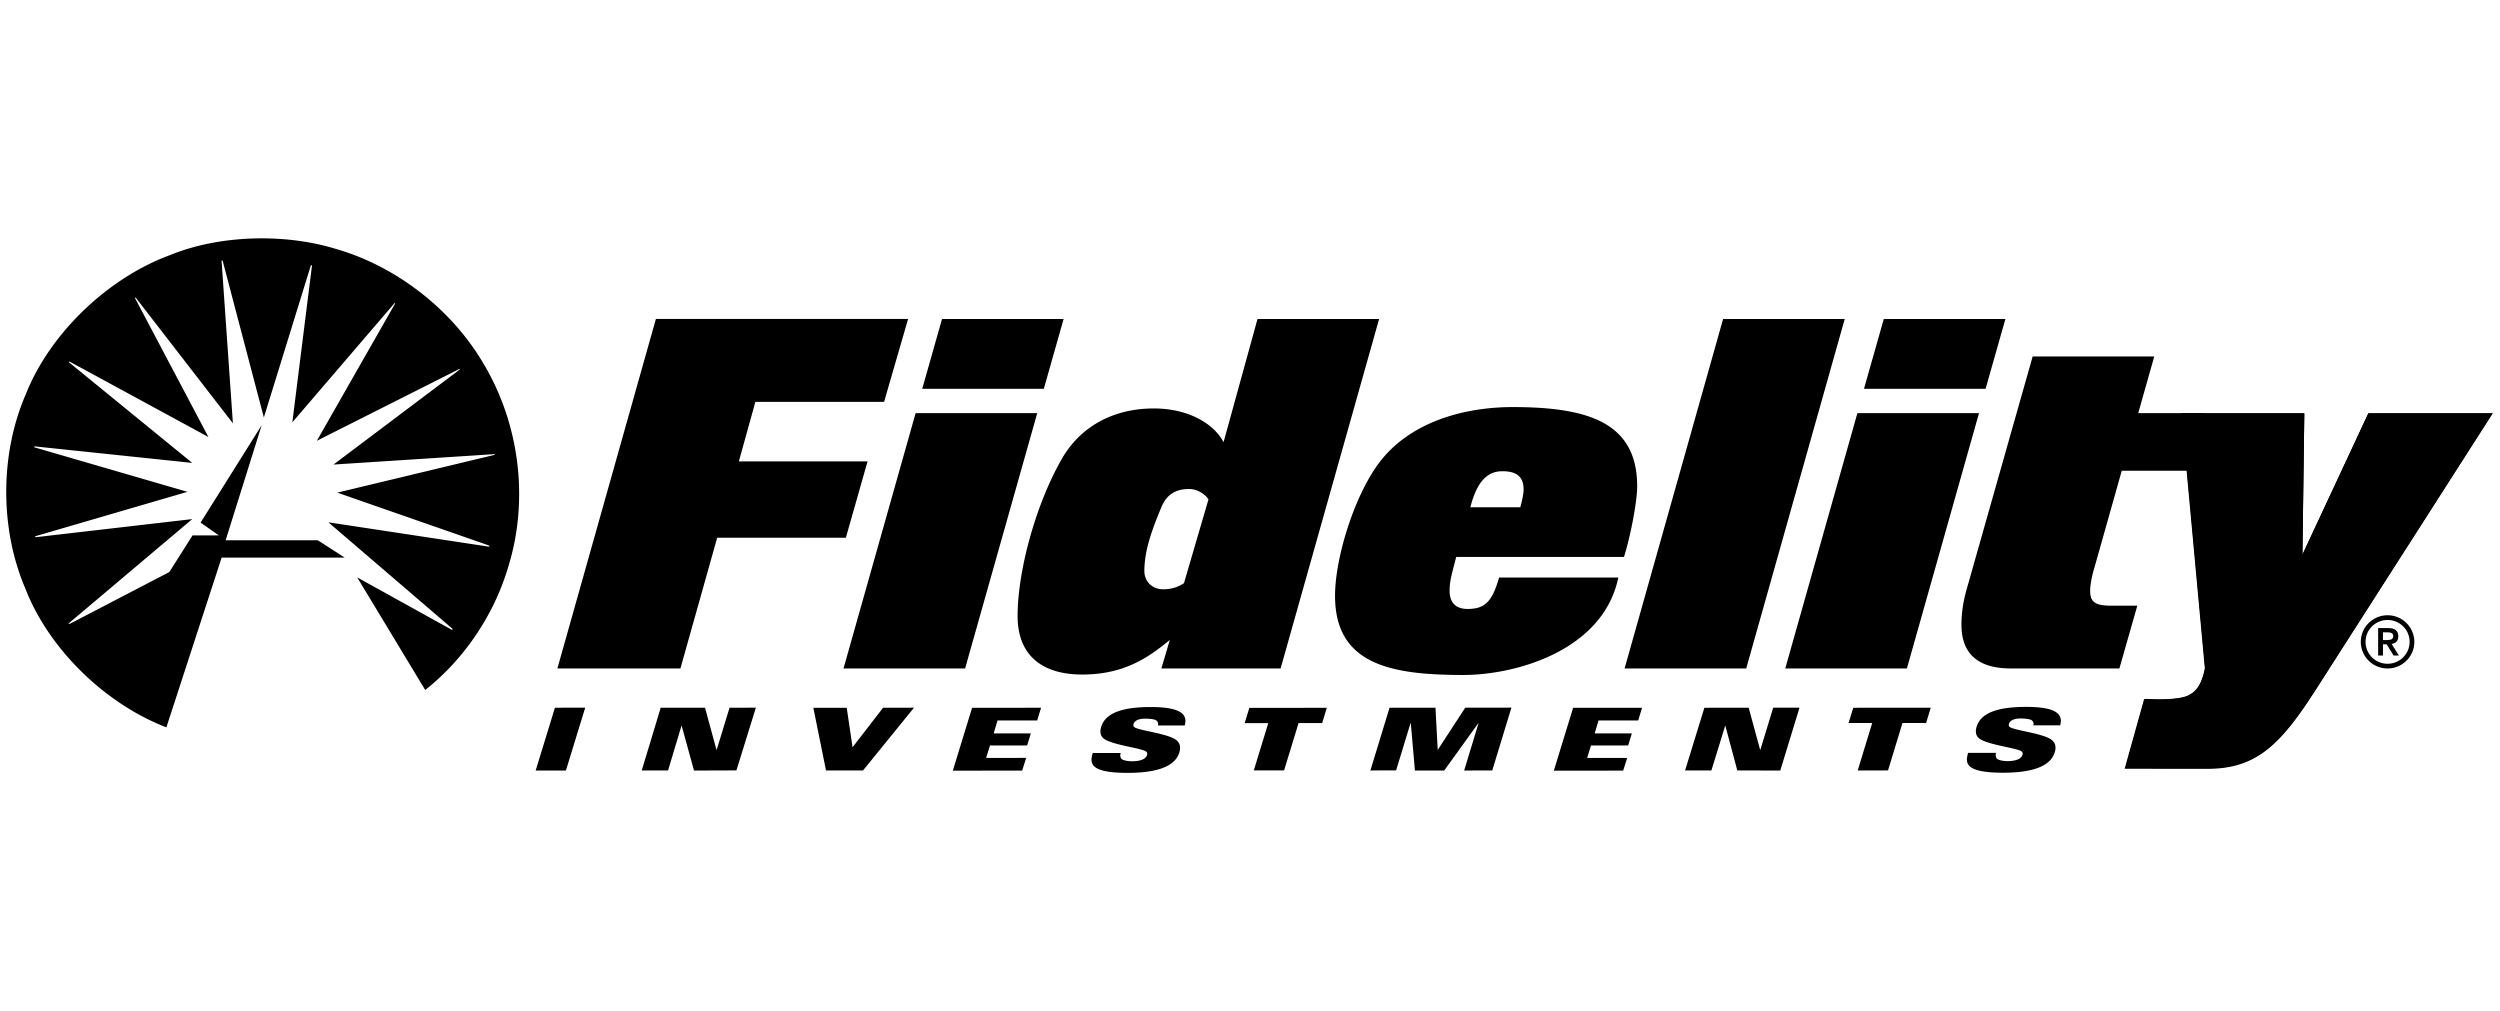 <svg class="mx-9 fill-gray-500" height="72px" width="178px" xmlns="http://www.w3.org/2000/svg" viewBox="0 0 178 72">
                                <path d="M16.07 38.468h6.56l1.916 1.235H15.78l-3.934 12.085C7.5 50.114 3.476 46.233 1.79 41.871c-1.8-4.227-1.8-9.537.039-13.78 1.723-4.365 5.862-8.305 10.268-9.924 3.466-1.426 8.104-1.576 11.78-.455 4.219 1.2 8.202 4.206 10.518 8.129 2.59 4.301 3.316 9.767 1.743 14.678-.994 3.257-3.044 6.377-5.863 8.609l-4.843-8.018 6.74 3.734c.039 0 .058-.041.039-.08l-8.83-7.575L34.8 38.921c.039 0 .055-.018.055-.037l-.074-.057-10.767-3.752 11.189-2.686c.038 0 .038-.035.018-.055l-11.477.743 8.987-6.762c.02-.036-.059-.054-.078-.017l-10.095 5.087 5.573-9.77c0-.016 0-.058-.035-.037l-7.282 8.491 1.398-11.156c0-.021-.04-.04-.078-.021l-3.348 10.834-2.933-11.158c-.02-.018-.06-.039-.078 0l.807 11.574-6.915-8.944c-.023-.02-.04 0-.06.018l5.231 9.898-9.887-5.37c-.019 0-.057.021-.057.038l8.793 7.177-11.224-1.177c-.04.02-.04.054 0 .073l10.882 3.164-10.825 3.16c-.02.016-.02.056 0 .073l11.167-1.292-8.774 7.406c-.019 0-.038.038 0 .06l.117-.04 7.027-3.657 1.65-2.607h1.875l-1.3-.913 4.347-6.932-2.564 8.188.005.003Zm32.376 9.126h-8.76L46.7 22.71h17.956l-1.71 5.905h-9.164l-1.175 4.236h9.163l-1.545 5.435h-9.162l-2.617 9.307Zm20.27 0h-8.658l5.134-18.178h8.659l-5.135 18.178Zm5.605-19.913h-8.658l1.41-4.97h8.657l-1.41 4.97ZM91.18 47.594h-8.491l.603-2.034c-1.712 1.433-3.456 2.467-6.242 2.467-2.82 0-4.597-1.335-4.597-4.17 0-3.134 1.242-7.805 3.087-11.073 1.342-2.435 3.758-3.702 6.611-3.702 2.449 0 4.261 1.068 4.967 2.4l2.417-8.771h8.658L91.18 47.594Zm-6.512-12.776c-.773 0-1.543.236-1.98 1.301-.638 1.534-1.209 3.036-1.209 4.536 0 .701.505 1.301 1.343 1.301.671 0 1.108-.2 1.476-.432l1.747-5.972c-.303-.434-.84-.734-1.377-.734Zm30.96 4.837h-11.947c-.237.966-.47 1.635-.47 2.4 0 .368.067 1.302 1.275 1.302s1.745-.468 2.249-2.235h8.49c-1.073 5.17-7.248 6.937-11.041 6.937-5.135 0-9.129-.733-9.129-5.636 0-2.701 1.375-7.172 3.189-9.538 2.181-2.836 5.973-3.901 9.465-3.901 5.369 0 8.858 1.1 8.858 5.634 0 1.102-.468 3.535-.939 5.037Zm-8.659-6.103c-1.073 0-1.811.733-2.281 2.567h3.556c.102-.366.236-.933.236-1.267 0-1-.605-1.3-1.511-1.3Zm17.361 14.042h-8.659l7.014-24.883h8.66l-7.015 24.883Zm11.441 0h-8.661l5.136-18.178h8.659l-5.134 18.178Zm5.603-19.913h-8.658l1.41-4.97h8.659l-1.411 4.97Zm15.568 1.734.753 4.103h-6.627l-1.947 6.905c-.167.533-.302 1.199-.302 1.633 0 .8.337 1.069 1.51 1.069h1.847l-1.276 4.469h-7.719c-2.551 0-3.525-1.235-3.525-3.104 0-.765.102-1.6.37-2.534l4.699-16.576h8.659l-1.142 4.035h4.7ZM39.51 50.389l2.157-.003-1.375 4.475H38.14l1.37-4.472Zm7.532.004 3.157-.002.81 2.984h.022l.914-2.986 1.873-.001-1.385 4.465-3.02.01-.876-3.188h-.015l-.957 3.183H45.69l1.352-4.465Zm10.868.002 2.377-.001.415 2.812 2.174-2.815 2.2-.003-3.626 4.467-2.638.002-.902-4.462Zm11.304.001 4.91-.004-.278.904-2.822.003-.274.918 2.647-.001-.265.862h-2.646l-.273.887 2.852-.003-.287.905-4.937.004 1.373-4.475ZM90.3 51.485l-1.681.001.334-1.085 5.517-.005-.332 1.085-1.68.002-1.031 3.367-2.156.003 1.03-3.368Zm8.636-1.095 3.269-.002.159 2.986h.014l1.949-2.987 3.285-.004-1.364 4.475-2.001.002 1.026-3.37h-.016l-2.429 3.371-2.085.003-.294-3.37h-.022l-1.025 3.36-1.83.001 1.364-4.465Zm22.415.003 3.155-.002.812 2.984h.021l.914-2.987h1.872l-1.37 4.476-3.06-.01-.85-3.18h-.013l-.981 3.182-1.874.002 1.374-4.465Zm11.949 1.086h-1.683l.334-1.086 5.519-.004-.332 1.086-1.682.002-1.03 3.377-2.158.003 1.032-3.378Zm-52.561.269c-.048-.05-.05-.135-.03-.204.07-.227.356-.376.811-.376.27-.001.682.029.8.122a.313.313 0 0 1 .123.363h1.91c.226-.798-.28-1.313-2.438-1.312-2.05.003-3.213.44-3.513 1.414-.077.255-.086.568.125.78.529.521 2.913.729 3.114 1.01a.23.23 0 0 1 .032.206c-.11.359-.622.451-1.069.451-.284 0-.653-.06-.76-.177a.396.396 0 0 1-.042-.413l-2 .004c-.202.693-.288 1.414 2.495 1.413 2.332-.003 3.401-.57 3.67-1.453.133-.432 0-.671-.15-.825-.518-.53-2.828-.726-3.078-1.003Zm31.266-1.351 4.91-.004-.276.904-2.824.002-.274.918h2.647l-.265.86-2.645.002-.274.887 2.852-.002-.287.904-4.937.005 1.373-4.476Z"></path>
                                <path d="m168.63 29.415-4.698 10.073.134-10.073h-8.759l1.678 18.179c-.215 1.064-.569 1.664-1.241 1.96-.735.325-2.397.268-2.982.235l-.106.006-1.381 4.939 5.91.006c3.491 0 5.203-1.745 7.686-5.613l12.62-19.712h-8.861Zm-25.562 22.322c-.047-.05-.048-.135-.03-.203.072-.229.357-.378.812-.378.269 0 .682.03.8.124.127.09.167.228.122.363h1.912c.226-.799-.281-1.315-2.439-1.312-2.051.002-3.214.44-3.512 1.414-.078.254-.088.568.124.778.529.523 2.913.73 3.114 1.012a.22.22 0 0 1 .032.205c-.109.36-.622.45-1.068.452-.285 0-.654-.061-.761-.179a.401.401 0 0 1-.042-.411l-2.001.002c-.201.694-.287 1.415 2.495 1.414 2.333-.004 3.402-.57 3.672-1.454.132-.432.001-.672-.152-.824-.518-.53-2.827-.726-3.078-1.003Zm26.927-4.477a1.563 1.563 0 0 1-1.568-1.559c0-.86.701-1.558 1.568-1.558.866 0 1.569.697 1.569 1.558 0 .86-.703 1.559-1.569 1.559Zm0-3.454c-1.051 0-1.906.851-1.906 1.895s.855 1.895 1.906 1.895c1.05 0 1.906-.851 1.906-1.895a1.904 1.904 0 0 0-1.906-1.895Z"></path>
                                <path d="M169.668 45.57v-.547h.262c.223-.005.467.01.467.272s-.244.276-.467.276h-.262Zm1.091-.26c0-.378-.221-.59-.695-.59h-.74v1.954h.344v-.8h.262l.492.8h.378l-.514-.828c.27-.033.473-.198.473-.536Zm-2.142-15.85-4.684 10.039.135-10.04h-8.729l1.672 18.116c-.214 1.06-.567 1.658-1.236 1.954-.733.323-2.389.266-2.973.233l-.105.006-1.376 4.923 5.889.005c3.479 0 5.186-1.737 7.66-5.592l12.576-19.645h-8.829Z"></path>
                            </svg>